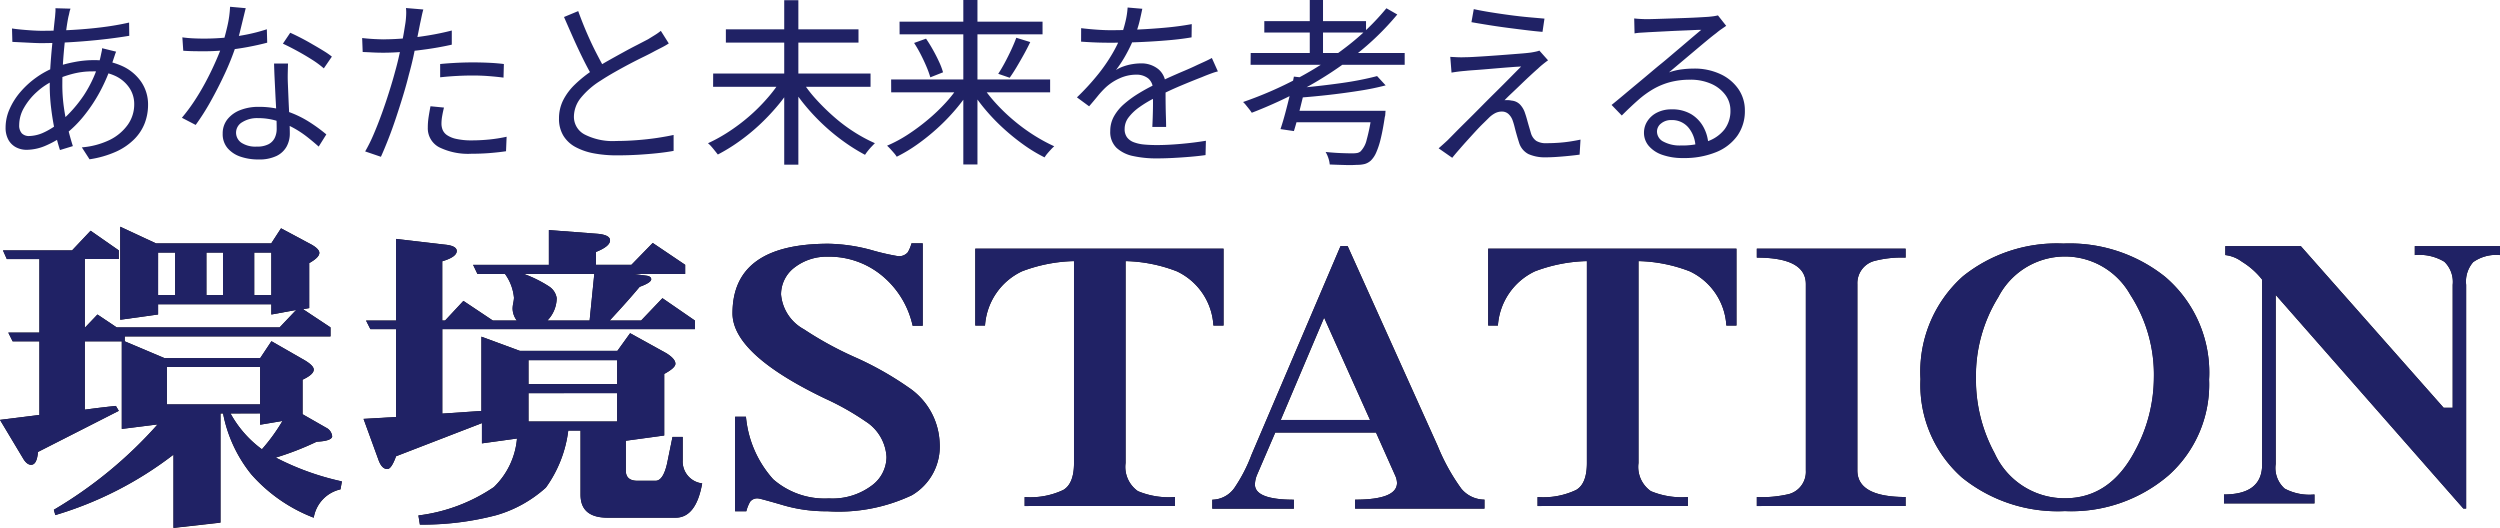 <svg xmlns="http://www.w3.org/2000/svg" xmlns:xlink="http://www.w3.org/1999/xlink" width="167.616" height="35.396" viewBox="0 0 167.616 35.396">
  <defs>
    <clipPath id="clip-path">
      <rect id="Rectangle_1" data-name="Rectangle 1" width="167.615" height="20.195" transform="translate(0 0)" fill="none"/>
    </clipPath>
  </defs>
  <g id="グループ_17" data-name="グループ 17" transform="translate(-49 -44.799)">
    <g id="logo.png">
      <g id="ベクトルスマートオブジェクト">
        <g id="ベクトルスマートオブジェクト-2" data-name="ベクトルスマートオブジェクト" transform="translate(49 60)">
          <g id="Group_2" data-name="Group 2">
            <g id="Group_1" data-name="Group 1" clip-path="url(#clip-path)">
              <path id="Path_1" data-name="Path 1" d="M6.075.27,7.964,1.586v.58H5.686V6.775l.848-.889,1.287.863H18.748l1.111-1.17-1.667.307V5.2H10.6v.683l-2.54.356V0l2.4,1.118h7.725L18.842.107l2.035,1.088c.355.2.533.391.533.556,0,.21-.225.43-.679.689V5.455l-.414.076,1.843,1.22v.606H8.364v.33l2.667,1.127h6.415L18.2,7.679,20.453,8.97c.386.235.583.438.583.612,0,.218-.25.442-.749.676v2.316l1.573.9a.724.724,0,0,1,.413.59c-.031.2-.381.321-1.041.352a19.642,19.642,0,0,1-2.741,1.064,17.9,17.9,0,0,0,4.433,1.6l-.095.532a2.334,2.334,0,0,0-1.793,1.9A10.645,10.645,0,0,1,16.845,16.6a9.268,9.268,0,0,1-1.888-4.076h-.173v7.317l-3.153.357V15.281a24.353,24.353,0,0,1-7.921,4.052l-.1-.354a28.883,28.883,0,0,0,6.958-5.724l-2.405.3V7.683H5.686v4.583c.725-.1,1.422-.184,2.084-.251l.194.328L2.546,15.1q-.071.861-.46.861c-.177,0-.35-.127-.508-.378L0,12.951c.922-.116,1.8-.225,2.643-.331V7.683H.848L.557,7.1H2.643V2.169H.459L.2,1.586H4.834ZM10.6,4.584h1.142V1.732H10.6Zm.59,7.328h6.251V9.4H11.188Zm2.65-7.328h1.115V1.732H13.838Zm1.615,7.937a7.377,7.377,0,0,0,2.107,2.4,12.372,12.372,0,0,0,1.379-1.9l-1.5.252v-.76Zm1.592-7.937h1.146V1.732H17.045Z" fill="#1a1311"/>
              <path id="Path_2" data-name="Path 2" d="M31.071,4.973l1.976,1.318h1.609a1.345,1.345,0,0,1-.286-.813,2.1,2.1,0,0,1,.048-.381,2.43,2.43,0,0,0,.044-.329,3.219,3.219,0,0,0-.6-1.6h-1.85l-.292-.611H36.8V.224l3.3.252c.531.055.8.2.8.437,0,.269-.315.526-.945.779v.863h2.378l1.43-1.467,2.176,1.467v.611H42.474l.92.124c.177.037.268.114.268.231,0,.152-.26.321-.775.507-.532.64-1.206,1.394-2.012,2.263h2.108l1.431-1.5,2.177,1.5v.574H29.655v5.665l2.622-.178V7.373l2.577.95h6.54l.853-1.184,2.429,1.342q.607.378.607.707c0,.186-.25.41-.749.681v4.125l-2.575.352v2.008c0,.452.265.677.78.677h1.213c.341,0,.6-.389.775-1.163l.363-1.778h.683v1.572a1.475,1.475,0,0,0,1.307,1.543q-.412,2.306-1.794,2.3H40.748c-1.219,0-1.825-.512-1.825-1.541v-4.3H38.1a8.3,8.3,0,0,1-1.5,3.822,8.467,8.467,0,0,1-3.315,1.848,19.379,19.379,0,0,1-5.133.633l-.1-.61a11.507,11.507,0,0,0,5.059-1.9A5.138,5.138,0,0,0,34.663,14.2l-2.351.325V13.165l-5.758,2.224c-.209.57-.4.857-.583.857-.242,0-.434-.189-.583-.581l-1.014-2.781,2.179-.127V6.864H24.833l-.29-.574h2.012V.817l3.268.383c.534.05.8.2.8.425,0,.271-.327.5-.97.691V6.291h.189ZM36.7,6.291h2.833l.314-3.126H35.118a8.37,8.37,0,0,1,1.7.842,1.138,1.138,0,0,1,.507.781,2.183,2.183,0,0,1-.627,1.5m-1.263,4.256h5.944v-1.6H35.433Zm0,2.511h5.944v-1.9H35.433Z" fill="#1a1311"/>
              <path id="Path_3" data-name="Path 3" d="M63,14.495A3.777,3.777,0,0,1,61.142,18a11.507,11.507,0,0,1-5.666,1.077,10.21,10.21,0,0,1-3.108-.449c-.952-.276-1.463-.412-1.528-.412a.6.6,0,0,0-.553.23,2.55,2.55,0,0,0-.25.632h-.751v-6.34h.728a7.248,7.248,0,0,0,1.826,4.193,5.24,5.24,0,0,0,3.735,1.285,4.394,4.394,0,0,0,2.983-.946,2.392,2.392,0,0,0,.881-1.831,3.024,3.024,0,0,0-1.4-2.385,17.784,17.784,0,0,0-2.683-1.517Q49.111,8.552,49.11,5.805q0-4.663,6.442-4.663a11.682,11.682,0,0,1,2.857.418,15.376,15.376,0,0,0,1.8.415.765.765,0,0,0,.654-.26,2.341,2.341,0,0,0,.248-.6h.752V6.64H61.19a6.011,6.011,0,0,0-1.83-3.167A5.569,5.569,0,0,0,55.5,2.008a3.533,3.533,0,0,0-2.234.728,2.259,2.259,0,0,0-.9,1.809A2.944,2.944,0,0,0,53.9,6.876,23.371,23.371,0,0,0,57.23,8.71a21.536,21.536,0,0,1,3.684,2.067A4.684,4.684,0,0,1,63,14.495" fill="#1a1311"/>
              <path id="Path_4" data-name="Path 4" d="M82.034,6.627h-.679A4.28,4.28,0,0,0,78.9,2.989a10.1,10.1,0,0,0-3.434-.684V15.844a1.982,1.982,0,0,0,.826,1.885,5.365,5.365,0,0,0,2.485.393v.6H68.7v-.6a5.138,5.138,0,0,0,2.582-.471c.483-.275.728-.883.728-1.808V2.305a10.468,10.468,0,0,0-3.486.684,4.34,4.34,0,0,0-2.481,3.638h-.652V1.471H82.034Z" fill="#1a1311"/>
              <path id="Path_5" data-name="Path 5" d="M99.528,18.9H90.854v-.6c1.876,0,2.81-.378,2.81-1.124a1.265,1.265,0,0,0-.123-.5L92.257,13.8H85.5l-1.206,2.8a1.794,1.794,0,0,0-.156.683c0,.676.872,1.02,2.611,1.02v.6H81.28v-.6a1.855,1.855,0,0,0,1.481-.787,10.518,10.518,0,0,0,1.15-2.227L89.878,1.3h.477l6.04,13.408a13.566,13.566,0,0,0,1.581,2.855,2.02,2.02,0,0,0,1.552.734Zm-7.671-5.943-3.08-6.861-2.909,6.861Z" fill="#1a1311"/>
              <path id="Path_6" data-name="Path 6" d="M116.424,6.627h-.678a4.281,4.281,0,0,0-2.457-3.638,10.114,10.114,0,0,0-3.434-.684V15.844a1.981,1.981,0,0,0,.829,1.885,5.356,5.356,0,0,0,2.482.393v.6H103.088v-.6a5.123,5.123,0,0,0,2.578-.471c.489-.275.729-.883.729-1.808V2.305a10.446,10.446,0,0,0-3.482.684,4.345,4.345,0,0,0-2.484,3.638h-.651V1.471h16.645Z" fill="#1a1311"/>
              <path id="Path_7" data-name="Path 7" d="M127.764,18.724h-9.976v-.6a7.893,7.893,0,0,0,2.154-.2,1.547,1.547,0,0,0,1.133-1.577V3.848q0-1.777-3.287-1.778v-.6h9.976v.6a7.227,7.227,0,0,0-2.134.234,1.544,1.544,0,0,0-1.1,1.543V16.341q0,1.779,3.233,1.782Z" fill="#1a1311"/>
              <path id="Path_8" data-name="Path 8" d="M148.111,10.242a8.165,8.165,0,0,1-2.705,6.415,10.015,10.015,0,0,1-6.963,2.408,10.217,10.217,0,0,1-6.9-2.25,8.286,8.286,0,0,1-2.782-6.6A8.575,8.575,0,0,1,131.6,3.33a10.053,10.053,0,0,1,6.741-2.2,10.27,10.27,0,0,1,6.818,2.224,8.43,8.43,0,0,1,2.953,6.891m-3.7-.1a9.848,9.848,0,0,0-1.579-5.58,5.027,5.027,0,0,0-8.85.152,10.01,10.01,0,0,0-1.5,5.428,10.354,10.354,0,0,0,1.254,5.049,5.148,5.148,0,0,0,4.712,3.014c2.019,0,3.589-1.06,4.709-3.2a10.357,10.357,0,0,0,1.254-4.866" fill="#1a1311"/>
              <path id="Path_9" data-name="Path 9" d="M167.615,1.9a2.666,2.666,0,0,0-1.8.472,1.974,1.974,0,0,0-.471,1.52v15h-.182L152.578,4.569V15.908a1.845,1.845,0,0,0,.6,1.649,3.517,3.517,0,0,0,2,.395v.6h-6.067v-.6q2.56,0,2.558-2.017V3.547a5.147,5.147,0,0,0-1.352-1.2A2.318,2.318,0,0,0,149.2,1.9V1.3h5.06l9.577,10.838h.607V3.892a1.881,1.881,0,0,0-.557-1.544A3.234,3.234,0,0,0,161.9,1.9V1.3h5.713Z" fill="#1a1311"/>
            </g>
          </g>
        </g>
        <path id="Color_Overlay" data-name="Color Overlay" d="M60.631,75.281a24.364,24.364,0,0,1-7.921,4.052l-.1-.355a28.893,28.893,0,0,0,6.958-5.724l-2.4.305V67.684H54.686v4.583c.725-.1,1.422-.184,2.084-.251l.194.328L51.546,75.1q-.072.861-.461.861c-.176,0-.35-.127-.508-.378L49,72.951q1.382-.173,2.642-.331V67.684H49.847l-.291-.586h2.085V62.169H49.459l-.264-.583h4.638l1.241-1.316,1.889,1.316v.58H54.686v4.61l.848-.89,1.288.863H67.748l1.111-1.17-1.667.307V65.2H59.6v.682l-2.539.355V60l2.4,1.118h7.725l.657-1.012,2.035,1.088c.355.2.533.391.533.556,0,.21-.225.43-.679.688v3.016l-.414.076,1.843,1.22v.6h-13.8v.33l2.668,1.127h6.415l.755-1.134,2.252,1.292c.385.235.582.437.582.612,0,.218-.25.442-.749.676v2.316l1.573.9a.726.726,0,0,1,.413.59c-.032.2-.381.32-1.041.352a19.745,19.745,0,0,1-2.74,1.065,17.905,17.905,0,0,0,4.432,1.595l-.094.532a2.335,2.335,0,0,0-1.794,1.9,10.639,10.639,0,0,1-4.19-2.914,9.264,9.264,0,0,1-1.888-4.076h-.173v7.317l-3.153.356Zm5.928-.357a12.322,12.322,0,0,0,1.38-1.9l-1.5.252v-.76H64.453A7.371,7.371,0,0,0,66.56,74.924Zm-6.371-3.012h6.251V69.4H60.188Zm5.856-7.328h1.147V61.733H66.045Zm-3.207,0h1.114V61.733H62.838Zm-3.24,0H60.74V61.733H59.6ZM77.053,79.36a11.5,11.5,0,0,0,5.059-1.9A5.135,5.135,0,0,0,83.663,74.2l-2.351.325V73.165l-5.758,2.224c-.209.57-.4.857-.582.857-.243,0-.435-.189-.583-.581l-1.013-2.781,2.179-.126V66.865H73.832l-.29-.573h2.011V60.817l3.268.383c.534.049.8.2.8.425,0,.271-.328.5-.971.691v3.975h.189l1.229-1.318,1.975,1.318h1.609a1.348,1.348,0,0,1-.286-.814,2.092,2.092,0,0,1,.049-.381,2.377,2.377,0,0,0,.044-.329,3.216,3.216,0,0,0-.6-1.6H81.014l-.293-.61H85.8V60.224l3.3.253c.531.055.8.2.8.437,0,.269-.315.526-.946.778v.863h2.379l1.429-1.468,2.176,1.468v.61H91.473l.92.125c.177.037.268.113.268.23,0,.152-.26.321-.775.508-.532.641-1.206,1.394-2.012,2.263h2.109l1.431-1.5,2.177,1.5v.573H78.654V72.53l2.623-.178V67.373l2.578.95h6.54l.853-1.184,2.428,1.342c.4.252.607.489.607.706,0,.186-.25.41-.749.682V74l-2.575.352v2.008c0,.451.265.677.779.677h1.213c.341,0,.6-.389.774-1.162l.363-1.778h.682v1.571a1.475,1.475,0,0,0,1.307,1.544q-.412,2.306-1.795,2.3H89.748c-1.219,0-1.825-.512-1.825-1.542v-4.3H87.1a8.289,8.289,0,0,1-1.5,3.822,8.46,8.46,0,0,1-3.315,1.848,19.367,19.367,0,0,1-5.133.634Zm7.379-6.3h5.945v-1.9H84.432Zm0-2.511h5.945v-1.6H84.432Zm1.384-6.539a1.136,1.136,0,0,1,.507.78,2.186,2.186,0,0,1-.627,1.5h2.833l.314-3.127H84.118A8.384,8.384,0,0,1,85.816,64.007ZM101.367,78.63c-.952-.276-1.463-.412-1.527-.412a.6.6,0,0,0-.553.229,2.557,2.557,0,0,0-.25.632h-.752V72.74h.728a7.251,7.251,0,0,0,1.825,4.193,5.242,5.242,0,0,0,3.736,1.285,4.394,4.394,0,0,0,2.983-.947,2.39,2.39,0,0,0,.88-1.831,3.023,3.023,0,0,0-1.4-2.386,17.815,17.815,0,0,0-2.683-1.517q-6.24-2.986-6.24-5.733,0-4.663,6.442-4.663a11.662,11.662,0,0,1,2.857.418,15.483,15.483,0,0,0,1.8.414.765.765,0,0,0,.654-.259,2.342,2.342,0,0,0,.248-.6h.752v5.525h-.677a6.007,6.007,0,0,0-1.83-3.167,5.566,5.566,0,0,0-3.859-1.465,3.536,3.536,0,0,0-2.234.727,2.26,2.26,0,0,0-.9,1.81,2.945,2.945,0,0,0,1.53,2.331,23.324,23.324,0,0,0,3.333,1.833,21.621,21.621,0,0,1,3.684,2.066A4.687,4.687,0,0,1,112,74.495,3.78,3.78,0,0,1,110.141,78a11.509,11.509,0,0,1-5.666,1.076A10.2,10.2,0,0,1,101.367,78.63Zm79.18-1.814a8.284,8.284,0,0,1-2.782-6.6A8.577,8.577,0,0,1,180.6,63.33a10.055,10.055,0,0,1,6.741-2.2,10.268,10.268,0,0,1,6.818,2.224,8.431,8.431,0,0,1,2.953,6.89,8.165,8.165,0,0,1-2.705,6.415,10.016,10.016,0,0,1-6.962,2.408A10.217,10.217,0,0,1,180.547,76.816Zm2.429-12.1a10.016,10.016,0,0,0-1.5,5.428,10.351,10.351,0,0,0,1.255,5.049,5.147,5.147,0,0,0,4.712,3.013c2.019,0,3.588-1.06,4.709-3.2a10.364,10.364,0,0,0,1.254-4.866,9.845,9.845,0,0,0-1.579-5.58,5.027,5.027,0,0,0-8.85.152ZM139.854,78.9v-.6c1.876,0,2.81-.378,2.81-1.124a1.264,1.264,0,0,0-.123-.5L141.257,73.8H134.5l-1.205,2.8a1.792,1.792,0,0,0-.156.682c0,.676.872,1.021,2.611,1.021v.6H130.28v-.6a1.855,1.855,0,0,0,1.481-.787,10.519,10.519,0,0,0,1.15-2.227L138.878,61.3h.476l6.04,13.408a13.587,13.587,0,0,0,1.581,2.855,2.022,2.022,0,0,0,1.553.734v.6Zm-4.987-5.944h5.99l-3.08-6.862Zm79.291,5.942L201.577,64.57V75.909a1.846,1.846,0,0,0,.6,1.649,3.516,3.516,0,0,0,2,.394v.6h-6.067v-.6c1.707,0,2.558-.67,2.558-2.017V63.547a5.125,5.125,0,0,0-1.352-1.2A2.317,2.317,0,0,0,198.2,61.9v-.6h5.06l9.577,10.839h.607V63.892a1.881,1.881,0,0,0-.557-1.544,3.232,3.232,0,0,0-1.98-.447v-.6h5.713v.6a2.666,2.666,0,0,0-1.8.472,1.974,1.974,0,0,0-.471,1.52v15Zm-47.37-.171v-.6a7.919,7.919,0,0,0,2.154-.2,1.547,1.547,0,0,0,1.133-1.577V63.849q0-1.777-3.287-1.778v-.6h9.976v.6a7.221,7.221,0,0,0-2.134.234,1.543,1.543,0,0,0-1.1,1.543V76.342q0,1.778,3.234,1.781v.6Zm-14.7,0v-.6a5.126,5.126,0,0,0,2.578-.47c.489-.275.729-.884.729-1.809V62.305a10.454,10.454,0,0,0-3.481.684,4.342,4.342,0,0,0-2.484,3.638h-.652V61.471h16.645v5.156h-.678a4.279,4.279,0,0,0-2.457-3.638,10.122,10.122,0,0,0-3.434-.684V75.844a1.982,1.982,0,0,0,.829,1.885,5.354,5.354,0,0,0,2.482.393v.6Zm-34.391,0v-.6a5.143,5.143,0,0,0,2.582-.47c.482-.275.728-.884.728-1.809V62.305a10.475,10.475,0,0,0-3.486.684,4.338,4.338,0,0,0-2.481,3.638h-.652V61.471h16.646v5.156h-.679a4.279,4.279,0,0,0-2.455-3.638,10.117,10.117,0,0,0-3.434-.684V75.844a1.981,1.981,0,0,0,.826,1.885,5.357,5.357,0,0,0,2.485.393v.6Z" fill="#202265"/>
      </g>
      <path id="Path_26" data-name="Path 26" d="M5.664-9.5a1.235,1.235,0,0,0-.078.258q-.03.15-.066.282-.1.492-.192,1.248T5.172-6.1q-.06.858-.06,1.686a10.858,10.858,0,0,0,.1,1.5,14.217,14.217,0,0,0,.264,1.4q.162.666.342,1.23l-.864.264A12.314,12.314,0,0,1,4.62-1.278q-.156-.714-.252-1.5a12.713,12.713,0,0,1-.1-1.542q0-.624.042-1.272t.1-1.266q.06-.618.114-1.158t.1-.936l.024-.312a1.443,1.443,0,0,0,0-.264ZM3.72-8.016q1.056,0,2.088-.06t1.986-.18q.954-.12,1.794-.312L9.6-7.68q-.648.108-1.4.2t-1.53.156q-.78.066-1.536.1t-1.428.036q-.252,0-.612-.018l-.72-.036-.612-.03-.024-.9q.216.036.588.072t.756.06Q3.468-8.016,3.72-8.016Zm5,1.4a1.571,1.571,0,0,0-.078.2l-.084.252-.078.234A11.781,11.781,0,0,1,7.62-3.906,10.533,10.533,0,0,1,6.528-2.274,7.551,7.551,0,0,1,5.316-1.08a6.306,6.306,0,0,1-1.272.744,3.28,3.28,0,0,1-1.32.3A1.515,1.515,0,0,1,2.016-.2a1.251,1.251,0,0,1-.516-.5,1.673,1.673,0,0,1-.192-.84,3.026,3.026,0,0,1,.264-1.218A4.566,4.566,0,0,1,2.3-3.912a5.934,5.934,0,0,1,1.056-.966,5.811,5.811,0,0,1,1.266-.69A8.14,8.14,0,0,1,5.9-5.916a6.779,6.779,0,0,1,1.266-.132,4.522,4.522,0,0,1,1.968.4A3.089,3.089,0,0,1,10.41-4.578a2.685,2.685,0,0,1,.45,1.518,3.47,3.47,0,0,1-.222,1.236,3.1,3.1,0,0,1-.7,1.074A4.113,4.113,0,0,1,8.724.084,6.765,6.765,0,0,1,6.936.6L6.42-.2a5.259,5.259,0,0,0,1.872-.5A3.241,3.241,0,0,0,9.5-1.716a2.355,2.355,0,0,0,.432-1.392,1.923,1.923,0,0,0-.324-1.08,2.333,2.333,0,0,0-.942-.8,3.4,3.4,0,0,0-1.518-.306,5.164,5.164,0,0,0-1.4.18,8.017,8.017,0,0,0-1.1.384,4.66,4.66,0,0,0-1.23.8,4.265,4.265,0,0,0-.882,1.086A2.325,2.325,0,0,0,2.22-1.7a.791.791,0,0,0,.174.558A.665.665,0,0,0,2.9-.96a2.475,2.475,0,0,0,1-.252A4.7,4.7,0,0,0,5.052-1.98a8.837,8.837,0,0,0,1.494-1.7,8.291,8.291,0,0,0,1.1-2.472q.024-.1.048-.216t.054-.252a1.051,1.051,0,0,0,.03-.228Zm4.44-.96q.336.048.708.066t.756.018q.66,0,1.362-.06a13.791,13.791,0,0,0,1.422-.2,11.494,11.494,0,0,0,1.416-.366l.024.9q-.588.156-1.29.288t-1.452.21a14.32,14.32,0,0,1-1.482.078q-.324,0-.69-.006t-.714-.03Zm4.248-1.956q-.072.288-.18.732T17-7.866q-.126.486-.27.918A17.278,17.278,0,0,1,16-5.13q-.444.954-.948,1.854a15.446,15.446,0,0,1-1,1.572l-.924-.48a11.966,11.966,0,0,0,.8-1.068q.4-.6.756-1.26t.642-1.3q.288-.636.48-1.164.192-.576.36-1.3a7.253,7.253,0,0,0,.192-1.35ZM20.244-5.82q-.012.372-.018.666t.006.63q.012.288.03.738t.042.948q.024.5.042.954t.018.756a1.8,1.8,0,0,1-.216.876,1.531,1.531,0,0,1-.678.63,2.675,2.675,0,0,1-1.206.234,3.667,3.667,0,0,1-1.2-.186,1.96,1.96,0,0,1-.87-.57,1.438,1.438,0,0,1-.33-.972,1.509,1.509,0,0,1,.318-.966,2.02,2.02,0,0,1,.864-.618,3.286,3.286,0,0,1,1.218-.216,5.833,5.833,0,0,1,1.854.282,6.859,6.859,0,0,1,1.524.714,10.478,10.478,0,0,1,1.17.852L22.3-.252q-.348-.312-.774-.648a6.724,6.724,0,0,0-.942-.618,5.89,5.89,0,0,0-1.1-.462,4.241,4.241,0,0,0-1.248-.18,1.872,1.872,0,0,0-1.068.276.809.809,0,0,0-.408.684.821.821,0,0,0,.348.684,1.716,1.716,0,0,0,1.044.264,1.624,1.624,0,0,0,.792-.162.957.957,0,0,0,.414-.432,1.387,1.387,0,0,0,.126-.594q0-.336-.018-.876T19.41-3.474L19.35-4.71q-.03-.618-.042-1.11Zm2.4.324a6.372,6.372,0,0,0-.816-.6q-.492-.312-1.014-.594T19.9-7.152l.492-.732q.324.144.72.348T21.9-7.1q.4.228.738.438a4.961,4.961,0,0,1,.546.378Zm6.672-3.948q-.06.2-.12.492t-.1.468q-.084.432-.2,1T28.65-6.288q-.138.624-.306,1.224-.156.636-.384,1.386t-.48,1.506q-.252.756-.516,1.428T26.472.432L25.416.072a10.1,10.1,0,0,0,.558-1.122q.282-.654.552-1.4t.5-1.482q.234-.738.4-1.362.12-.42.228-.888t.2-.918q.1-.45.162-.828t.1-.618q.036-.252.048-.528a2.855,2.855,0,0,0-.012-.468Zm-2.664,2q.672,0,1.446-.066t1.578-.2q.8-.132,1.548-.324v.948q-.744.168-1.56.288t-1.6.186q-.786.066-1.422.066-.4,0-.732-.018t-.66-.03l-.036-.936q.432.048.774.066T26.652-7.44Zm3.792,1.656q.48-.048,1.05-.078t1.146-.03q.528,0,1.062.024t1.014.084l-.024.912q-.456-.06-.972-.1t-1.044-.042q-.564,0-1.122.03t-1.11.09ZM30.7-2.868q-.072.288-.12.564a3.021,3.021,0,0,0-.048.516,1.119,1.119,0,0,0,.078.414.81.81,0,0,0,.294.354,1.764,1.764,0,0,0,.618.252,4.6,4.6,0,0,0,1.038.1q.588,0,1.188-.06A10.2,10.2,0,0,0,34.9-.912L34.86.06q-.48.072-1.068.12T32.544.228A4.387,4.387,0,0,1,30.372-.21a1.434,1.434,0,0,1-.756-1.326,4.533,4.533,0,0,1,.054-.7q.054-.348.126-.72Zm15.072-4.3q-.2.132-.432.252t-.492.252q-.3.168-.744.384t-.948.48q-.5.264-1.008.552t-.948.576a5.317,5.317,0,0,0-1.314,1.14,2.035,2.035,0,0,0-.474,1.284,1.334,1.334,0,0,0,.714,1.182,4.14,4.14,0,0,0,2.13.438q.66,0,1.368-.054t1.362-.15q.654-.1,1.11-.2V.036q-.444.084-1.05.15t-1.3.108q-.7.042-1.44.042A8.172,8.172,0,0,1,40.74.2a4.2,4.2,0,0,1-1.23-.426A2.127,2.127,0,0,1,38.7-.99a2.167,2.167,0,0,1-.288-1.146,2.709,2.709,0,0,1,.276-1.218,3.929,3.929,0,0,1,.792-1.062A8.28,8.28,0,0,1,40.7-5.388q.456-.312.978-.606t1.026-.57q.5-.276.942-.5l.738-.384.456-.282a3.768,3.768,0,0,0,.4-.282ZM39.7-9.336q.276.768.594,1.5t.648,1.368q.33.636.606,1.128l-.828.492q-.3-.492-.636-1.164T39.408-7.44q-.336-.756-.66-1.5Zm9.048,4.188H59.3v.888H48.744ZM49.6-8.112h8.892v.888H49.6Zm3.912-1.956h.948V.96h-.948ZM53.28-4.692l.768.324a10.022,10.022,0,0,1-1,1.4,14.418,14.418,0,0,1-1.23,1.29,13.417,13.417,0,0,1-1.356,1.1,11.759,11.759,0,0,1-1.4.858l-.2-.252q-.114-.144-.234-.282a1.665,1.665,0,0,0-.228-.222,10.716,10.716,0,0,0,1.386-.768,12.519,12.519,0,0,0,1.35-1.014,11.908,11.908,0,0,0,1.194-1.182A9.729,9.729,0,0,0,53.28-4.692Zm1.4,0a8.889,8.889,0,0,0,.954,1.254A14.728,14.728,0,0,0,56.844-2.25,10.924,10.924,0,0,0,58.2-1.23a10.366,10.366,0,0,0,1.392.75q-.1.1-.222.228t-.24.276a3.316,3.316,0,0,0-.2.276A12.238,12.238,0,0,1,57.54-.564,13.68,13.68,0,0,1,56.172-1.68a13.914,13.914,0,0,1-1.23-1.3,11.683,11.683,0,0,1-1-1.392Zm6-.06H71.34v.864H60.684Zm.564-3.876h9.588v.852H61.248ZM65.52-10.08h.948V.948H65.52Zm3.552,2.532.936.288q-.2.42-.444.858t-.48.834q-.24.4-.456.7l-.768-.264q.216-.324.444-.75t.432-.864Q68.94-7.188,69.072-7.548ZM62.22-7.2l.8-.288q.24.348.468.756t.408.8a4.492,4.492,0,0,1,.264.7l-.852.336a6.2,6.2,0,0,0-.252-.7q-.168-.4-.384-.822A8.006,8.006,0,0,0,62.22-7.2Zm3.06,2.772.732.312a11.469,11.469,0,0,1-1,1.362,13.509,13.509,0,0,1-1.224,1.266A14.216,14.216,0,0,1,62.436-.4a10.157,10.157,0,0,1-1.38.828A1.837,1.837,0,0,0,60.87.18q-.114-.132-.234-.264a3.057,3.057,0,0,0-.228-.228,8.936,8.936,0,0,0,1.38-.738,13.784,13.784,0,0,0,1.35-1A12.23,12.23,0,0,0,64.344-3.2,8.273,8.273,0,0,0,65.28-4.428Zm1.44.012a9.723,9.723,0,0,0,.948,1.224,12.335,12.335,0,0,0,1.206,1.164,12.272,12.272,0,0,0,1.356,1,11.624,11.624,0,0,0,1.386.756q-.1.084-.222.216t-.24.27a2.143,2.143,0,0,0-.186.258,10.107,10.107,0,0,1-1.386-.834,14.48,14.48,0,0,1-1.362-1.1,13.241,13.241,0,0,1-1.23-1.278A10.857,10.857,0,0,1,66-4.116Zm10.8-5.076q-.072.36-.186.846a7.329,7.329,0,0,1-.366,1.1,10.009,10.009,0,0,1-.534,1.116,8.244,8.244,0,0,1-.678,1.044,2.569,2.569,0,0,1,.516-.246,3.313,3.313,0,0,1,.594-.15,3.627,3.627,0,0,1,.558-.048,1.8,1.8,0,0,1,1.176.39,1.376,1.376,0,0,1,.48,1.134v.582q0,.354.006.744t.018.762q.012.372.012.648h-.924q.012-.24.024-.564t.018-.684q.006-.36,0-.684t-.006-.552a.917.917,0,0,0-.318-.774,1.265,1.265,0,0,0-.8-.246A2.678,2.678,0,0,0,76-4.83a3.441,3.441,0,0,0-.954.63,6.1,6.1,0,0,0-.522.57q-.258.318-.57.678l-.816-.6a16.25,16.25,0,0,0,1.44-1.572,11.328,11.328,0,0,0,.936-1.362A9.559,9.559,0,0,0,76.08-7.62a7.981,7.981,0,0,0,.312-1.014,5.461,5.461,0,0,0,.144-.942Zm-4.1,1.3q.48.06,1.044.1t.984.036q.8,0,1.728-.042t1.866-.126q.942-.084,1.794-.24l-.012.888q-.624.108-1.332.174t-1.44.108q-.732.042-1.41.06t-1.254.018q-.252,0-.582-.006t-.69-.024q-.36-.018-.7-.042Zm9.168,2.9a3.151,3.151,0,0,0-.342.1q-.186.066-.372.138t-.354.144q-.624.24-1.452.588t-1.692.8a7.593,7.593,0,0,0-1.056.63,3.3,3.3,0,0,0-.72.684,1.267,1.267,0,0,0-.264.774.916.916,0,0,0,.162.564,1.006,1.006,0,0,0,.462.33,2.62,2.62,0,0,0,.69.15q.39.036.858.036.7,0,1.59-.078t1.686-.21l-.024.96Q81.3.384,80.73.432T79.578.51Q79,.54,78.468.54A7.174,7.174,0,0,1,76.914.384a2.335,2.335,0,0,1-1.122-.552,1.476,1.476,0,0,1-.42-1.128,1.992,1.992,0,0,1,.252-.99,3.109,3.109,0,0,1,.678-.822,7.056,7.056,0,0,1,.942-.69q.516-.318,1.056-.582.576-.312,1.086-.54t.966-.42q.456-.192.852-.384l.5-.228q.24-.108.48-.24Zm2.2-1.236H95.112v.792H84.78ZM85.7-8.664H92.52V-7.9H85.7Zm3.048-1.416h.888v3.936h-.888Zm4.512,5.1.576.624A16.975,16.975,0,0,1,92.106-4q-.978.156-2.028.276t-2.034.192a1.978,1.978,0,0,0-.09-.33,2.773,2.773,0,0,0-.126-.306q.708-.06,1.464-.144t1.488-.186q.732-.1,1.374-.228T93.264-4.98Zm.624-4.548.732.42a18.117,18.117,0,0,1-2.778,2.694,24.464,24.464,0,0,1-3.348,2.208,29.407,29.407,0,0,1-3.63,1.686,2.831,2.831,0,0,0-.168-.234q-.108-.138-.216-.27a1.814,1.814,0,0,0-.2-.216A25.24,25.24,0,0,0,87.93-4.83a22.94,22.94,0,0,0,3.3-2.13A16.408,16.408,0,0,0,93.888-9.528Zm-6.2,4.584.9.1q-.132.588-.288,1.236t-.312,1.254q-.156.606-.3,1.062l-.9-.132q.156-.456.318-1.062t.318-1.254Q87.576-4.392,87.684-4.944Zm5.232,2.292h.912l-.006.078q-.006.078-.012.174a.513.513,0,0,1-.03.156q-.132.888-.276,1.47a5.258,5.258,0,0,1-.306.93,1.7,1.7,0,0,1-.354.528,1.05,1.05,0,0,1-.4.228,1.985,1.985,0,0,1-.534.06,7.152,7.152,0,0,1-.762.012q-.5-.012-1.062-.036a1.7,1.7,0,0,0-.09-.426,2.084,2.084,0,0,0-.186-.414q.564.06,1.086.078T91.632.2a1.567,1.567,0,0,0,.3-.024.528.528,0,0,0,.216-.1,1.632,1.632,0,0,0,.414-.78,12.329,12.329,0,0,0,.354-1.836Zm-5.364,0h5.616v.768H87.36ZM99.744-9.468q.492.108,1.128.21t1.308.192q.672.09,1.278.144l1.026.09-.132.888q-.444-.036-1.038-.108t-1.242-.156q-.648-.084-1.29-.186t-1.194-.2Zm4.98,3.432q-.168.12-.36.276t-.3.264q-.18.156-.486.438t-.648.612q-.342.33-.648.618t-.474.468a1.428,1.428,0,0,1,.234-.006,1.194,1.194,0,0,1,.234.03.9.9,0,0,1,.57.264,1.507,1.507,0,0,1,.342.6q.06.168.126.408t.138.486l.132.45a.965.965,0,0,0,.348.492,1.245,1.245,0,0,0,.7.156q.408,0,.822-.03t.792-.09q.378-.06.654-.12l-.06,1.008q-.252.036-.66.078t-.834.072q-.426.03-.762.03a2.716,2.716,0,0,1-1.17-.216,1.27,1.27,0,0,1-.642-.8q-.06-.18-.138-.45t-.144-.534q-.066-.264-.126-.432a1.082,1.082,0,0,0-.294-.474.646.646,0,0,0-.438-.162.987.987,0,0,0-.468.114,1.763,1.763,0,0,0-.42.318q-.132.132-.36.354t-.5.516q-.27.294-.558.612t-.552.624Q98.508.24,98.3.5l-.912-.636.264-.234q.156-.138.336-.306.12-.12.444-.45t.786-.786q.462-.456.978-.978t1.032-1.032q.516-.51.954-.954t.738-.744q-.276.012-.672.042t-.828.066l-.852.072q-.42.036-.774.06t-.57.048q-.3.024-.534.054t-.438.066l-.084-1.056q.2.012.468.024t.552,0q.2,0,.624-.024t.954-.06q.534-.036,1.074-.078l1-.078q.462-.036.726-.072.156-.024.324-.06a1.456,1.456,0,0,0,.252-.072ZM110.5-8.844q.2.024.438.036t.414.012q.18,0,.594-.012l.936-.03,1.044-.036q.522-.018.936-.042l.606-.036q.264-.024.408-.048t.24-.048l.552.7-.33.228a4.122,4.122,0,0,0-.342.264q-.228.168-.612.486t-.846.708l-.906.762-.8.672a4.252,4.252,0,0,1,.846-.2,6.539,6.539,0,0,1,.822-.054,4.094,4.094,0,0,1,1.77.366,2.979,2.979,0,0,1,1.212,1,2.5,2.5,0,0,1,.438,1.452,2.855,2.855,0,0,1-.5,1.68A3.217,3.217,0,0,1,115.98.126a5.626,5.626,0,0,1-2.2.39A4.078,4.078,0,0,1,112.38.3a2.071,2.071,0,0,1-.906-.6,1.351,1.351,0,0,1-.318-.888,1.411,1.411,0,0,1,.228-.768,1.626,1.626,0,0,1,.648-.576A2.1,2.1,0,0,1,113-2.748a2.472,2.472,0,0,1,1.332.33,2.284,2.284,0,0,1,.816.864,2.722,2.722,0,0,1,.324,1.146l-.864.144a2.089,2.089,0,0,0-.474-1.266,1.431,1.431,0,0,0-1.146-.5,1.038,1.038,0,0,0-.684.228.682.682,0,0,0-.276.54.764.764,0,0,0,.444.684,2.319,2.319,0,0,0,1.152.252A5.125,5.125,0,0,0,115.4-.6a2.476,2.476,0,0,0,1.152-.8,2.039,2.039,0,0,0,.4-1.272,1.725,1.725,0,0,0-.348-1.056,2.35,2.35,0,0,0-.954-.738,3.374,3.374,0,0,0-1.386-.27,5.209,5.209,0,0,0-1.356.162,4.7,4.7,0,0,0-1.122.462,6.348,6.348,0,0,0-1.032.75q-.51.45-1.086,1.026l-.684-.708q.372-.3.822-.678t.906-.756q.456-.378.846-.708t.654-.546q.252-.2.63-.522t.786-.666l.774-.66.594-.5q-.192,0-.564.018t-.828.036q-.456.018-.906.042l-.816.042q-.366.018-.558.03l-.4.024a3.151,3.151,0,0,0-.4.048Z" transform="translate(48.067 54.879)" fill="#202265"/>
    </g>
  </g>
</svg>
